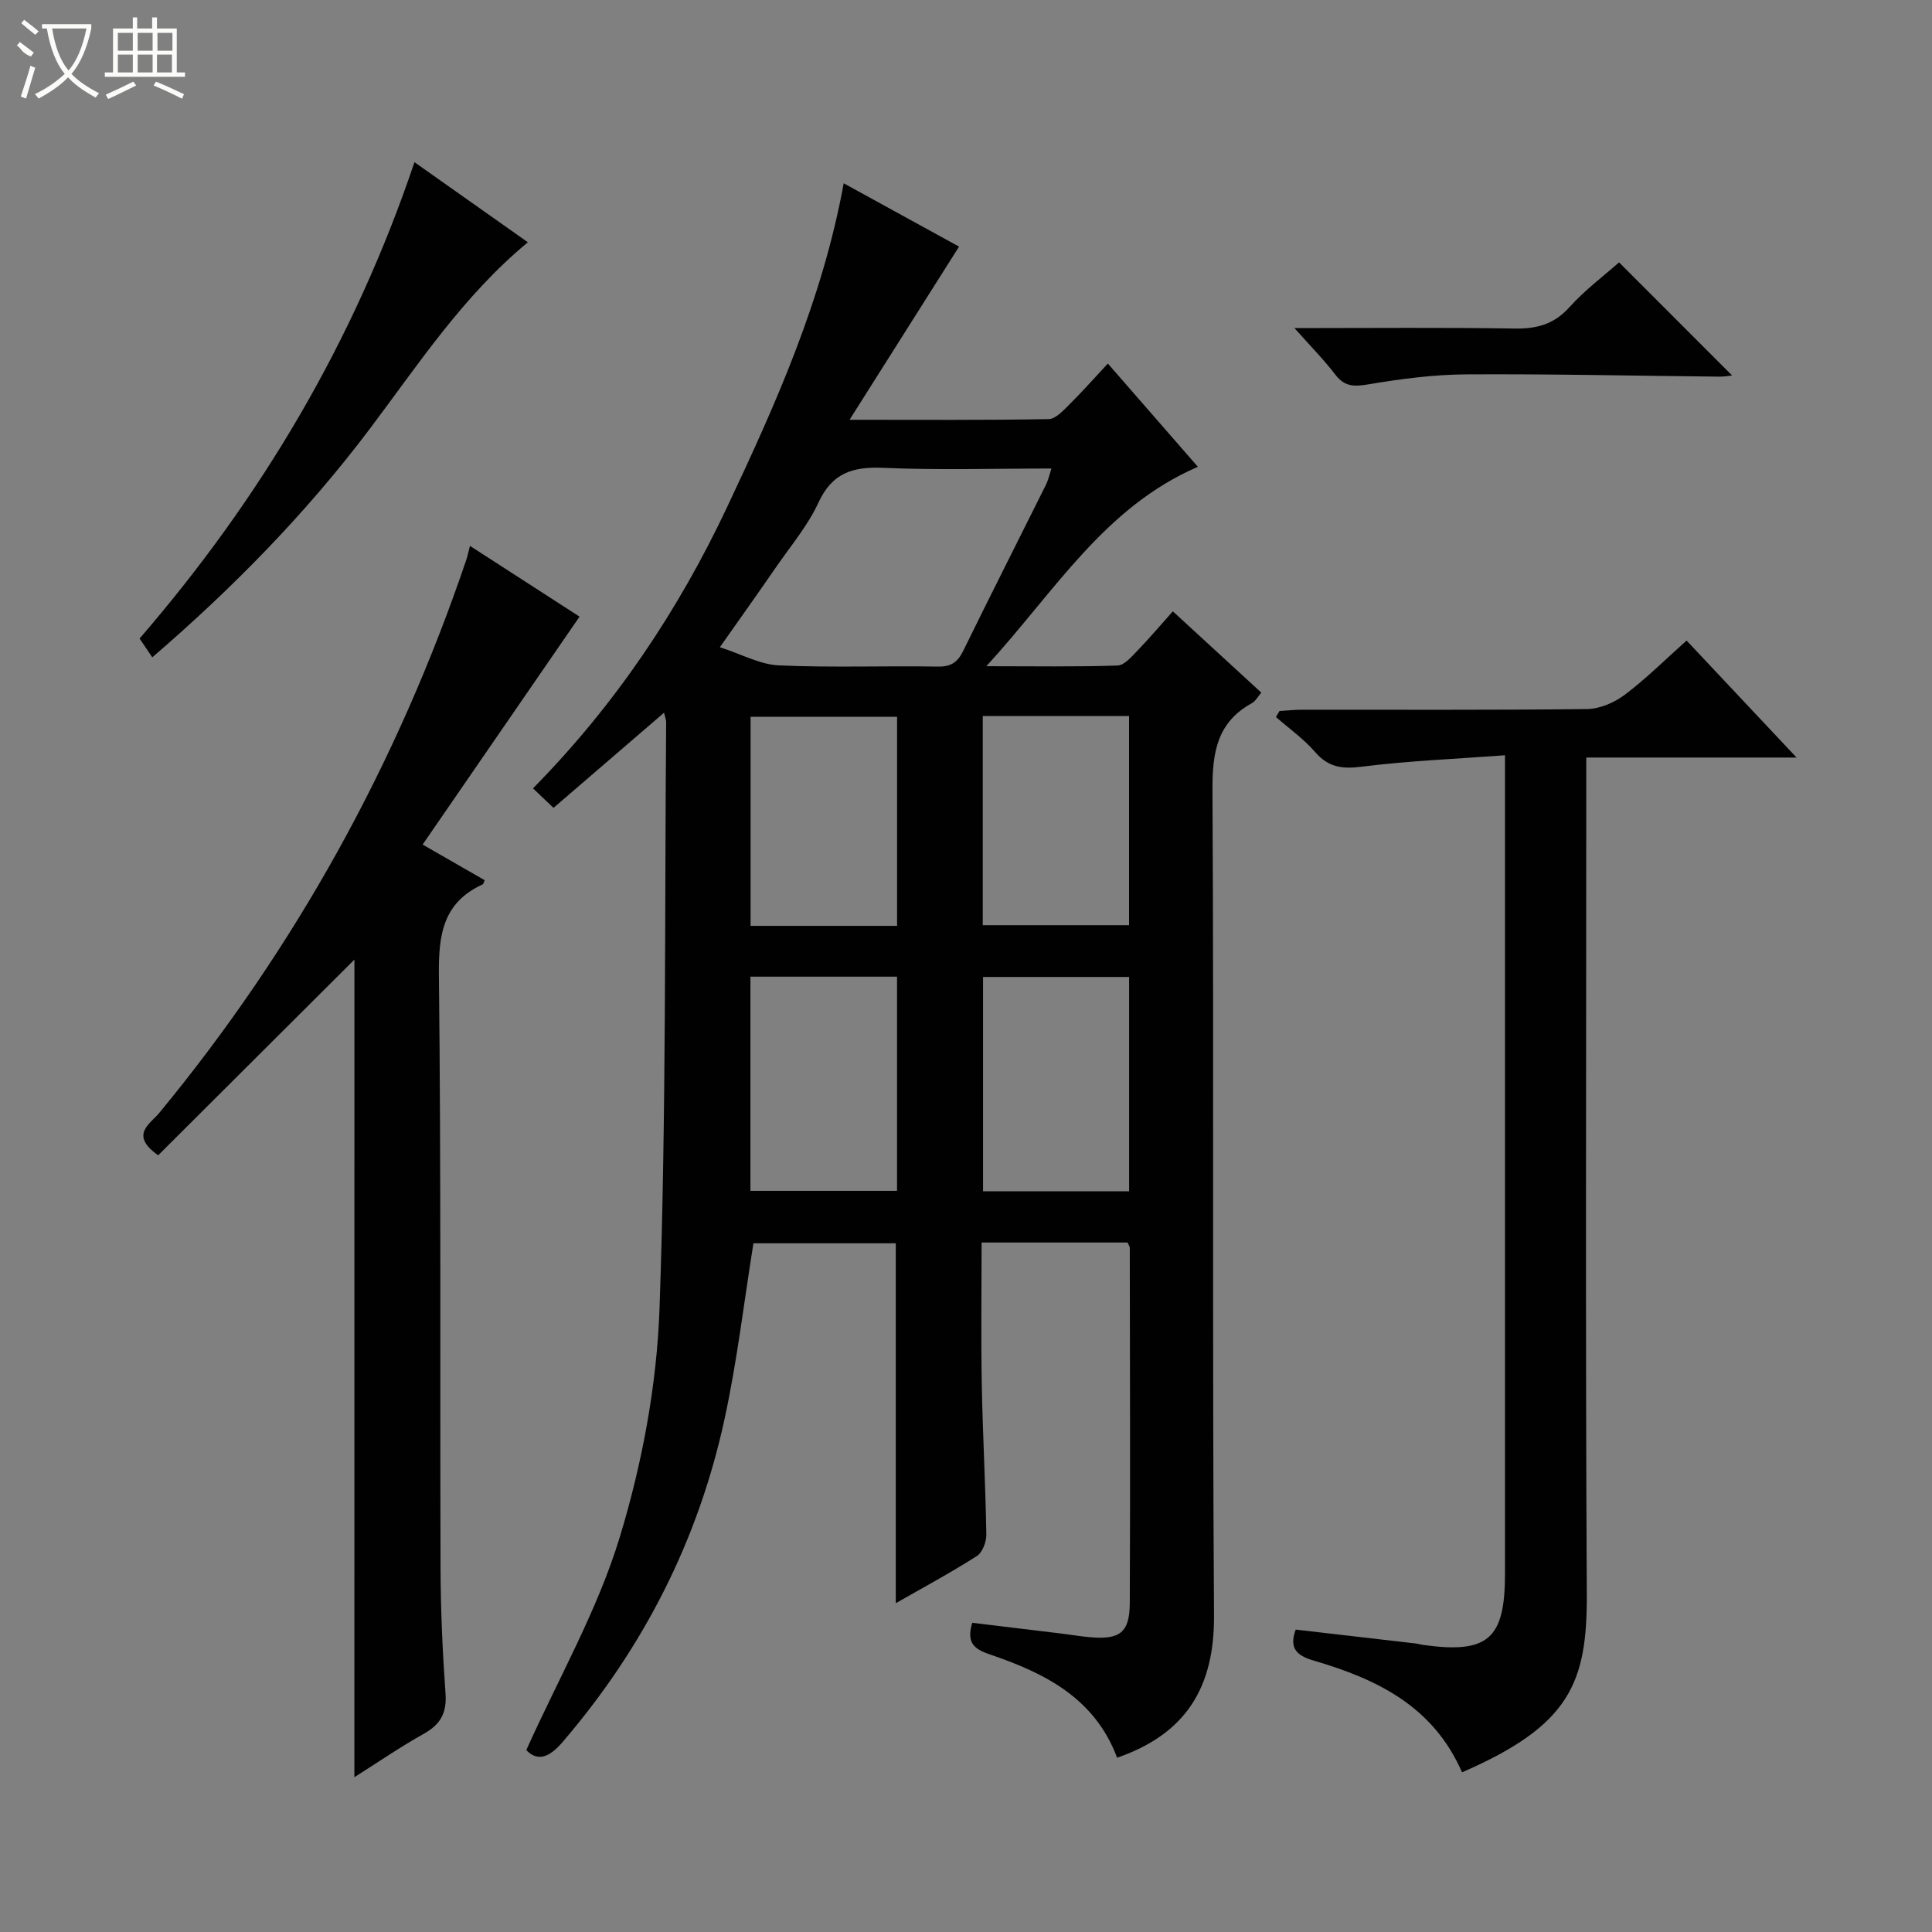 <svg enable-background="new 0 0 400 400" viewBox="0 0 400 400" xmlns="http://www.w3.org/2000/svg"><rect x="0" y="0" width="400" height="400" fill="#808080" stroke="none"/><g fill="#010102"><path d="m231.29 363.92c-4.64-12.37-15-17.53-26.25-21.35-3.23-1.1-5.04-2.31-3.75-6.59 6.12.74 12.45 1.5 18.77 2.27 1.81.22 3.61.54 5.43.7 6.36.59 8.39-.89 8.42-7.1.11-24.49.03-48.99 0-73.48 0-.29-.23-.58-.46-1.12-9.82 0-19.73 0-30.22 0 0 9.95-.14 19.73.04 29.5.19 10.31.77 20.62.94 30.93.03 1.52-.8 3.73-1.96 4.48-5.42 3.46-11.1 6.51-16.79 9.77 0-24.99 0-49.55 0-74.52-9.64 0-19.68 0-29.47 0-1.94 12.08-3.36 24.27-5.94 36.2-5.42 25.17-16.78 47.49-33.59 67.08-2.96 3.45-5.3 3.92-7.5 1.65 6.72-14.94 14.76-28.98 19.35-44.07 4.64-15.26 7.68-31.49 8.24-47.4 1.41-40.43 1.04-80.93 1.37-121.4 0-.44-.2-.89-.44-1.91-7.76 6.68-15.25 13.13-22.88 19.7-1.47-1.4-2.67-2.54-4.25-4.04 16.98-17.23 30.08-36.79 40.19-58.23 10.04-21.3 19.71-42.8 24.14-67.04 8.33 4.57 16.39 9 23.88 13.11-7.35 11.62-14.62 23.12-22.67 35.85 15.04 0 28.14.1 41.23-.14 1.46-.03 3.03-1.79 4.28-3.02 2.6-2.57 5.02-5.32 7.97-8.48 6.38 7.32 12.33 14.14 18.64 21.38-19.41 8.37-29.61 25.82-43.8 41.28 10.02 0 18.6.15 27.17-.14 1.42-.05 2.93-1.86 4.13-3.1 2.42-2.5 4.67-5.16 7.31-8.12 6.11 5.62 12.09 11.11 18.32 16.83-.71.81-1.18 1.75-1.93 2.17-7.25 3.98-8.22 10.23-8.18 17.98.31 56.99-.06 113.98.32 170.97.08 14.8-5.76 24.44-20.06 29.4zm-82.25-229.92c4.51 1.45 8.32 3.59 12.22 3.76 10.96.49 21.95.06 32.93.25 2.79.05 4.12-.96 5.28-3.35 5.61-11.48 11.4-22.87 17.09-34.31.47-.94.69-2.01 1.13-3.35-11.92 0-23.4.36-34.85-.14-6.3-.27-10.55 1.05-13.39 7.2-2.2 4.77-5.72 8.94-8.74 13.31-3.65 5.3-7.39 10.55-11.67 16.63zm6.33 68.21v44.34h30.35c0-14.97 0-29.55 0-44.34-10.19 0-20.11 0-30.35 0zm78.4.06c-10.29 0-20.18 0-30.24 0v44.38h30.24c0-14.84 0-29.39 0-44.38zm-48.04-53.86c-10.4 0-20.43 0-30.33 0v43.28h30.33c0-14.49 0-28.74 0-43.28zm17.74-.17v43.31h30.29c0-14.61 0-28.84 0-43.31-10.14 0-20.03 0-30.29 0z"/><path d="m73.38 198.67c-13.49 13.46-27.12 27.04-40.63 40.52-6.01-4.24-1.67-6.47.24-8.79 28.21-34.23 49.28-72.42 63.52-114.4.27-.78.43-1.6.79-2.98 8.02 5.18 15.86 10.24 22.69 14.65-10.82 15.71-21.52 31.26-32.49 47.19 4.86 2.79 8.85 5.08 12.84 7.37-.17.37-.23.79-.43.88-8.18 3.76-9.13 10.37-9.04 18.68.46 40.96.21 81.94.34 122.91.03 8.64.41 17.29 1.03 25.91.29 4.03-1.03 6.41-4.5 8.35-4.88 2.73-9.51 5.92-14.37 8.99.01-56.84.01-113.29.01-169.28z"/><path d="m302.7 366.94c-5.96-13.68-17.63-19.3-30.58-23.09-3.41-1-5.36-2.38-3.86-6.46 8.23.95 16.55 1.91 24.88 2.88.49.06.97.22 1.46.29 13.45 1.87 16.99-1.17 16.99-14.65 0-54.16 0-108.32 0-162.48 0-1.97 0-3.94 0-7.06-10.3.77-20.06 1.15-29.7 2.37-4.06.51-6.87.12-9.61-3.04-2.36-2.72-5.38-4.86-8.11-7.25.25-.42.49-.83.74-1.25 1.55-.09 3.11-.26 4.66-.26 19.66-.02 39.33.1 58.99-.14 2.66-.03 5.69-1.34 7.85-2.97 4.47-3.38 8.47-7.37 12.78-11.21 7.57 8.05 14.81 15.75 22.77 24.22-14.95 0-28.85 0-43.54 0v6.69c0 55.49-.19 110.98.11 166.47.09 18.44-3.47 27.22-25.83 36.94z"/><path d="m85.81 33.58c7.92 5.6 15.62 11.03 23.48 16.58-13.39 11.08-22.6 25.18-32.67 38.55-13.17 17.49-28.39 33.01-45.09 47.38-.94-1.39-1.76-2.59-2.63-3.89 25.2-29.18 44.41-61.56 56.91-98.62z"/><path d="m268.01 67.93c16 0 30.77-.15 45.53.09 4.62.08 8.2-.86 11.41-4.44 3.2-3.55 7.1-6.47 10.26-9.26 7.93 7.93 15.76 15.76 23.4 23.41-.23.02-1.44.26-2.65.25-17.46-.17-34.92-.58-52.38-.47-6.75.04-13.55.93-20.23 2.06-2.96.5-4.95.53-6.89-2.01-2.3-3.02-5-5.74-8.45-9.63z"/></g><path d="m6.4 11.7c-2-.8-1.9-1.6-2.9-2.3l.6-.7c.9.7 1.9 1.4 2.9 2.2zm-2.1 8.3c.7-2.1 1.4-4.2 2-6.4.2.1.6.3 1 .4-.7 2.3-1.3 4.4-1.9 6.4zm3-12.8c-1.1-.9-2.1-1.7-2.9-2.4l.6-.7c1 .8 2 1.5 3 2.4zm1.4-1.3v-.9h10.2v.9c-.9 4.2-2.3 7.3-4.1 9.4 1.3 1.4 3.2 2.7 5.7 4-.2.2-.4.5-.7.9-2.5-1.4-4.4-2.7-5.7-4.2-1.4 1.5-3.5 3-6.1 4.4 0 0 0 0-.1-.1-.3-.4-.5-.7-.7-.8 2.7-1.3 4.7-2.8 6.2-4.2-1.8-2.2-3-5.3-3.7-9.4zm9.2 0h-7.1c.6 3.8 1.7 6.7 3.4 8.7 1.7-2 2.9-4.8 3.7-8.7z" fill="#fbfcfa"/><path d="m31.6 3.6h.9v2.3h4.1v9.1h1.7v.9h-16.6v-.9h1.7v-9.1h4.1v-2.3h.9v2.3h3.1v-2.3zm-4 13.3.6.8c-1.9.9-3.8 1.9-5.8 2.8-.2-.3-.3-.6-.5-.9 2-.9 3.9-1.8 5.7-2.7zm-3.2-10.1v3.7h3.1v-3.7zm0 4.5v3.7h3.1v-3.7zm4.1-4.5v3.7h3.1v-3.7zm0 4.5v3.7h3.1v-3.7zm9.1 9.1c-2.1-1.1-4.1-2-5.8-2.7l.5-.8c2.2.9 4.1 1.8 5.8 2.6l-.4.9zm-1.9-13.6h-3.1v3.7h3.1zm-3.2 4.5v3.7h3.1v-3.7z" fill="#fbfcfa"/></svg>